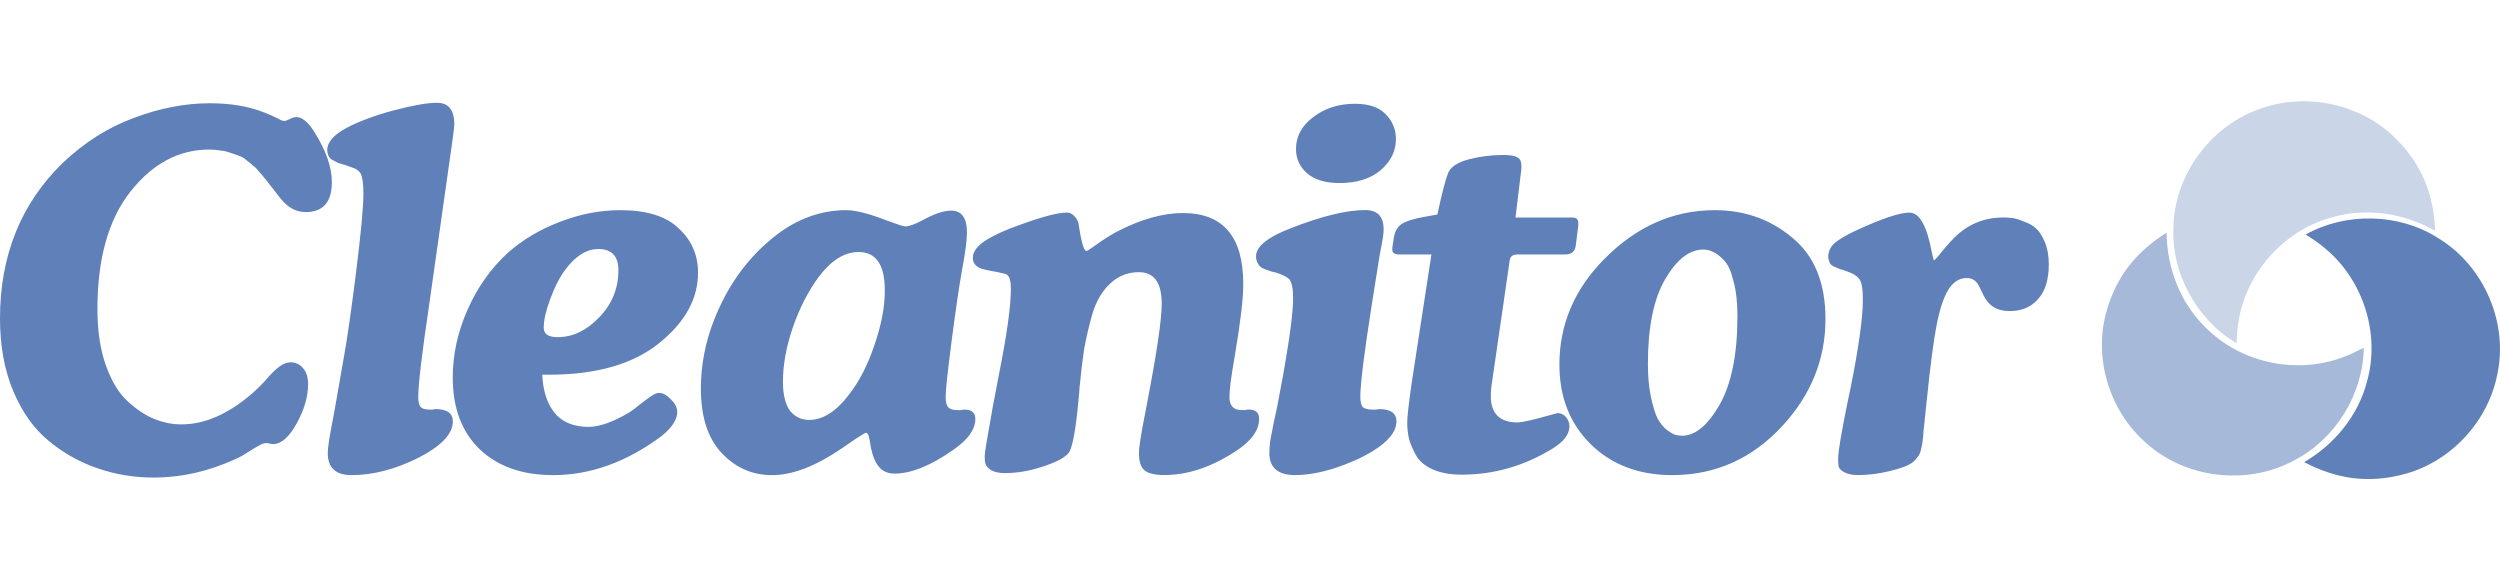 <?xml version="1.0" encoding="UTF-8" standalone="no"?>
<!-- Created with Inkscape (http://www.inkscape.org/) -->

<svg
   width="280"
   height="65"
   viewBox="0 0 74.083 17.198"
   version="1.1"
   id="svg1"
   inkscape:version="1.3.2 (091e20e, 2023-11-25, custom)"
   sodipodi:docname="logo.svg"
   xml:space="preserve"
   xmlns:inkscape="http://www.inkscape.org/namespaces/inkscape"
   xmlns:sodipodi="http://sodipodi.sourceforge.net/DTD/sodipodi-0.dtd"
   xmlns="http://www.w3.org/2000/svg"
   xmlns:svg="http://www.w3.org/2000/svg"><sodipodi:namedview
     id="namedview1"
     pagecolor="#ffffff"
     bordercolor="#000000"
     borderopacity="0.25"
     inkscape:showpageshadow="2"
     inkscape:pageopacity="0.0"
     inkscape:pagecheckerboard="0"
     inkscape:deskcolor="#d1d1d1"
     inkscape:document-units="mm"
     inkscape:zoom="2.8284271"
     inkscape:cx="120.56171"
     inkscape:cy="88.918678"
     inkscape:window-width="1920"
     inkscape:window-height="1009"
     inkscape:window-x="-8"
     inkscape:window-y="-8"
     inkscape:window-maximized="1"
     inkscape:current-layer="layer1" /><defs
     id="defs1" /><g
     inkscape:label="Vrstva 1"
     inkscape:groupmode="layer"
     id="layer1"><path
       style="fill:#cad5e8;fill-opacity:1;stroke-width:0.046;stroke-linecap:round"
       d="m 71.842,5.332 c 0.202,0.476 0.302,0.992 0.32,1.508 -0.902,-0.514 -2.002,-0.693 -3.011,-0.412 -1.419,0.361 -2.552,1.595 -2.804,3.028 -0.047,0.236 -0.06,0.477 -0.072,0.717 -1.197,-0.712 -1.949,-2.099 -1.868,-3.488 0.053,-1.554 1.147,-3.008 2.636,-3.484 1.374,-0.471 3,-0.092 4.004,0.959 0.334,0.338 0.607,0.736 0.797,1.172 z"
       id="path13-1-0" /><path
       style="fill:#5f80b9;fill-opacity:1;stroke-width:0.046;stroke-linecap:round"
       d="m 69.75,14.172 c -0.515,-0.064 -1.013,-0.236 -1.471,-0.478 0.899,-0.521 1.604,-1.38 1.864,-2.391 0.396,-1.405 -0.11,-2.998 -1.231,-3.933 -0.182,-0.159 -0.385,-0.291 -0.588,-0.421 1.218,-0.676 2.8,-0.632 3.967,0.132 1.325,0.823 2.042,2.494 1.712,4.015 -0.277,1.42 -1.42,2.634 -2.836,2.974 -0.461,0.118 -0.944,0.156 -1.417,0.101 z"
       id="path13" /><path
       style="fill:#a6b9d8;fill-opacity:1;stroke-width:0.046;stroke-linecap:round"
       d="m 63.054,7.923 c 0.313,-0.413 0.712,-0.756 1.151,-1.029 0.004,1.036 0.398,2.074 1.147,2.803 1.023,1.044 2.663,1.404 4.035,0.904 0.229,-0.078 0.445,-0.187 0.66,-0.296 -0.021,1.388 -0.851,2.731 -2.099,3.356 -1.378,0.731 -3.189,0.514 -4.348,-0.531 -1.096,-0.949 -1.58,-2.542 -1.168,-3.933 0.128,-0.457 0.337,-0.892 0.621,-1.273 z"
       id="path13-1" /><path
       d="M 8.309,5.877 8.162,5.687 Q 8.133,5.644 8.001,5.483 7.884,5.322 7.84,5.279 7.796,5.22 7.679,5.089 7.576,4.958 7.503,4.914 7.444,4.855 7.312,4.753 7.195,4.651 7.093,4.622 6.99,4.578 6.843,4.534 6.697,4.476 6.536,4.461 6.375,4.432 6.199,4.432 q -1.348,0 -2.33,1.241 -0.982,1.241 -0.982,3.488 0,0.963 0.249,1.664 0.249,0.701 0.645,1.065 0.396,0.365 0.791,0.525 0.396,0.161 0.806,0.161 1.026,0 2.081,-0.905 0.249,-0.219 0.454,-0.452 0.352,-0.409 0.586,-0.467 0.059,-0.015 0.117,-0.015 0.22,0 0.366,0.175 0.147,0.161 0.147,0.482 0,0.54 -0.337,1.153 -0.337,0.613 -0.703,0.613 -0.029,0 -0.103,-0.015 -0.059,-0.015 -0.088,-0.015 -0.103,0 -0.22,0.073 -0.117,0.058 -0.322,0.19 -0.191,0.131 -0.396,0.219 -1.187,0.54 -2.403,0.54 -0.879,0 -1.671,-0.277 Q 2.11,13.612 1.451,13.072 0.791,12.532 0.396,11.598 1.1e-6,10.664 1.1e-6,9.438 1.1e-6,6.636 1.861,4.826 2.814,3.921 3.957,3.498 5.114,3.06 6.213,3.06 q 0.938,0 1.627,0.277 0.22,0.088 0.396,0.175 0.117,0.073 0.191,0.073 0.044,0 0.161,-0.058 0.117,-0.058 0.191,-0.058 0.264,0 0.542,0.452 0.513,0.817 0.513,1.474 0,0.89 -0.777,0.89 -0.425,0 -0.747,-0.409 z m 5.081,-1.591 -0.674,4.758 q -0.322,2.16 -0.322,2.729 0,0.204 0.073,0.292 0.073,0.073 0.278,0.073 0.029,0 0.073,0 0.059,-0.015 0.088,-0.015 0.513,0 0.513,0.365 0,0.555 -1.026,1.08 -1.026,0.511 -1.978,0.511 -0.703,0 -0.703,-0.657 0,-0.248 0.191,-1.197 l 0.293,-1.678 q 0.132,-0.715 0.352,-2.452 0.22,-1.751 0.22,-2.35 0,-0.336 -0.044,-0.496 Q 10.694,5.089 10.533,5.001 10.386,4.943 10.254,4.899 10.225,4.885 10.152,4.87 10.093,4.841 10.049,4.841 10.02,4.826 9.961,4.797 9.917,4.768 9.873,4.753 9.844,4.739 9.8,4.709 9.771,4.666 9.741,4.636 9.727,4.593 9.712,4.549 9.697,4.505 9.697,4.447 q 0,-0.35 0.572,-0.657 0.586,-0.306 1.421,-0.525 0.835,-0.219 1.26,-0.219 0.513,0 0.513,0.642 0,0.088 -0.073,0.598 z m 4.334,3.094 q -0.528,0 -0.996,0.642 -0.234,0.321 -0.425,0.846 -0.191,0.511 -0.191,0.846 0,0.277 0.41,0.277 0.674,0 1.231,-0.584 0.572,-0.584 0.572,-1.401 0,-0.628 -0.601,-0.628 z m -1.451,3.722 h -0.205 q 0.029,0.584 0.249,0.963 0.337,0.584 1.128,0.584 0.469,0 1.172,-0.409 0.147,-0.088 0.337,-0.248 0.205,-0.161 0.337,-0.248 0.147,-0.102 0.234,-0.102 0.176,0 0.352,0.19 0.191,0.175 0.191,0.379 0,0.336 -0.469,0.715 -1.553,1.153 -3.209,1.153 -1.377,0 -2.183,-0.774 -0.791,-0.774 -0.791,-2.116 0,-1.022 0.44,-2.014 0.44,-0.992 1.187,-1.678 0.659,-0.584 1.539,-0.919 0.894,-0.35 1.802,-0.35 1.172,0 1.729,0.54 0.572,0.525 0.572,1.314 0,1.168 -1.172,2.102 -1.158,0.919 -3.239,0.919 z m 9.947,-2.496 q 0,-1.138 -0.777,-1.138 -0.63,0 -1.187,0.744 -0.454,0.613 -0.762,1.489 -0.293,0.861 -0.293,1.605 0,0.569 0.205,0.861 0.22,0.277 0.572,0.277 0.615,0 1.187,-0.759 0.454,-0.584 0.747,-1.459 0.308,-0.89 0.308,-1.62 z m -0.879,4.408 -0.381,0.263 q -1.172,0.803 -2.081,0.803 -0.879,0 -1.495,-0.657 -0.615,-0.657 -0.615,-1.912 0,-1.036 0.396,-2.043 0.557,-1.401 1.583,-2.291 1.07,-0.949 2.33,-0.949 0.41,0 1.202,0.306 0.469,0.175 0.542,0.175 0.176,0 0.528,-0.19 0.513,-0.277 0.835,-0.277 0.469,0 0.469,0.642 0,0.35 -0.147,1.124 -0.132,0.744 -0.308,2.102 -0.176,1.357 -0.176,1.649 0,0.219 0.073,0.306 0.073,0.088 0.278,0.088 0.044,0 0.103,0 0.059,-0.015 0.103,-0.015 0.322,0 0.322,0.277 0,0.467 -0.659,0.919 -0.996,0.701 -1.744,0.701 -0.41,0 -0.586,-0.423 -0.059,-0.131 -0.103,-0.336 -0.029,-0.204 -0.059,-0.321 -0.029,-0.131 -0.088,-0.131 -0.029,0 -0.322,0.19 z m 6.62,-6.378 0.059,0.35 q 0.088,0.452 0.176,0.452 0.029,0 0.147,-0.088 0.132,-0.088 0.337,-0.234 0.22,-0.146 0.41,-0.248 1.07,-0.555 1.964,-0.555 1.788,0 1.788,2.102 0,0.657 -0.249,2.116 -0.161,0.919 -0.161,1.226 0,0.394 0.352,0.394 0.029,0 0.103,0 0.073,-0.015 0.117,-0.015 0.308,0 0.308,0.277 0,0.511 -0.703,0.963 -1.07,0.701 -2.11,0.701 -0.396,0 -0.572,-0.131 -0.176,-0.131 -0.176,-0.525 0,-0.263 0.205,-1.284 l 0.044,-0.234 q 0.425,-2.204 0.425,-2.904 0,-0.934 -0.674,-0.934 -0.498,0 -0.85,0.336 -0.352,0.321 -0.528,0.89 -0.161,0.569 -0.249,1.065 -0.073,0.496 -0.132,1.109 -0.015,0.146 -0.015,0.204 l -0.044,0.452 q -0.117,1.138 -0.278,1.314 -0.176,0.204 -0.762,0.394 -0.572,0.19 -1.114,0.19 -0.264,0 -0.41,-0.088 -0.132,-0.088 -0.161,-0.175 -0.029,-0.088 -0.029,-0.234 0,-0.146 0.234,-1.43 l 0.191,-1.007 q 0.352,-1.751 0.352,-2.539 0,-0.306 -0.103,-0.394 -0.044,-0.044 -0.161,-0.058 -0.103,-0.029 -0.278,-0.058 -0.176,-0.029 -0.322,-0.073 -0.264,-0.088 -0.264,-0.321 0,-0.292 0.44,-0.555 0.366,-0.219 0.953,-0.423 0.996,-0.365 1.392,-0.365 0.132,0 0.22,0.102 0.103,0.102 0.132,0.234 z m 8.921,0.934 -0.234,1.474 q -0.337,2.145 -0.337,2.715 0,0.219 0.073,0.306 0.088,0.073 0.293,0.073 0.029,0 0.088,0 0.073,-0.015 0.103,-0.015 0.513,0 0.513,0.365 0,0.452 -0.718,0.89 -0.454,0.277 -1.114,0.496 -0.645,0.204 -1.172,0.204 -0.762,0 -0.762,-0.657 0,-0.161 0.029,-0.379 0.044,-0.219 0.103,-0.525 0.073,-0.321 0.103,-0.482 l 0.176,-0.934 q 0.293,-1.649 0.293,-2.277 0,-0.409 -0.117,-0.555 -0.088,-0.088 -0.381,-0.19 -0.015,0 -0.132,-0.029 -0.117,-0.044 -0.161,-0.058 -0.029,-0.015 -0.117,-0.044 -0.073,-0.044 -0.103,-0.088 -0.029,-0.044 -0.059,-0.102 -0.029,-0.073 -0.029,-0.161 0,-0.438 1.026,-0.832 1.377,-0.54 2.213,-0.54 0.542,0 0.542,0.569 0,0.102 -0.015,0.204 -0.015,0.102 -0.044,0.263 -0.029,0.161 -0.059,0.306 z m 0.484,-3.444 q 0,0.525 -0.454,0.919 -0.454,0.379 -1.216,0.379 -0.63,0 -0.967,-0.292 Q 38.405,4.841 38.405,4.418 q 0,-0.569 0.513,-0.949 0.513,-0.394 1.231,-0.394 0.615,0 0.909,0.306 0.308,0.306 0.308,0.744 z m 1.052,3.415 h -0.938 q -0.22,0 -0.22,-0.131 v -0.073 l 0.044,-0.292 q 0.044,-0.277 0.234,-0.409 0.205,-0.131 0.718,-0.219 l 0.337,-0.058 0.059,-0.263 q 0.147,-0.671 0.264,-0.978 0.117,-0.263 0.601,-0.394 0.498,-0.131 1.026,-0.131 0.322,0 0.425,0.073 0.117,0.058 0.117,0.248 0,0.131 -0.015,0.204 l -0.161,1.328 h 1.685 q 0.176,0 0.176,0.161 v 0.073 l -0.073,0.584 q -0.029,0.277 -0.308,0.277 h -1.421 q -0.103,0 -0.161,0.044 -0.044,0.029 -0.059,0.088 -0.015,0.044 -0.029,0.175 l -0.513,3.532 q -0.029,0.175 -0.029,0.35 0,0.788 0.791,0.788 0.132,0 0.542,-0.102 0.63,-0.175 0.645,-0.175 0.147,0 0.249,0.117 0.103,0.117 0.103,0.277 0,0.35 -0.498,0.657 -1.26,0.774 -2.696,0.774 -0.484,0 -0.835,-0.146 -0.337,-0.146 -0.498,-0.394 -0.147,-0.263 -0.22,-0.496 -0.059,-0.248 -0.059,-0.511 0,-0.248 0.132,-1.168 z m 3.792,3.269 q 0,-1.781 1.319,-3.123 1.436,-1.459 3.283,-1.459 1.334,0 2.301,0.817 0.982,0.803 0.982,2.408 0,1.781 -1.275,3.167 -1.348,1.459 -3.268,1.459 -1.48,0 -2.418,-0.919 -0.923,-0.919 -0.923,-2.35 z m 4.264,-3.415 q -0.615,0 -1.128,0.876 -0.513,0.876 -0.513,2.51 0,0.555 0.088,0.978 0.088,0.409 0.191,0.628 0.117,0.219 0.278,0.35 0.161,0.117 0.249,0.146 0.103,0.029 0.205,0.029 0.586,0 1.114,-0.919 0.528,-0.934 0.528,-2.627 0,-0.613 -0.117,-1.036 Q 51.264,7.891 51.089,7.716 50.913,7.526 50.766,7.468 50.634,7.395 50.473,7.395 Z m 4.319,0.671 -0.191,-0.073 q -0.015,0 -0.073,-0.015 -0.044,-0.029 -0.073,-0.029 -0.015,-0.015 -0.059,-0.029 -0.044,-0.015 -0.073,-0.029 -0.029,-0.029 -0.059,-0.044 -0.029,-0.029 -0.044,-0.058 -0.015,-0.044 -0.029,-0.088 -0.015,-0.044 -0.015,-0.088 0,-0.248 0.205,-0.423 0.22,-0.175 0.63,-0.365 1.143,-0.525 1.568,-0.525 0.234,0 0.396,0.306 0.161,0.277 0.278,0.905 0.044,0.204 0.059,0.204 0.015,0 0.117,-0.117 0.278,-0.35 0.484,-0.555 0.601,-0.598 1.451,-0.598 0.132,0 0.264,0.015 0.132,0.015 0.337,0.102 0.22,0.073 0.366,0.204 0.147,0.131 0.264,0.409 0.117,0.277 0.117,0.657 0,0.686 -0.322,1.036 -0.308,0.35 -0.835,0.35 -0.425,0 -0.645,-0.263 -0.088,-0.102 -0.176,-0.292 -0.088,-0.19 -0.117,-0.234 -0.117,-0.19 -0.337,-0.19 -0.337,0 -0.557,0.365 -0.205,0.35 -0.337,1.036 -0.132,0.671 -0.293,2.248 l -0.059,0.555 q 0,0.044 -0.029,0.277 -0.015,0.234 -0.029,0.321 0,0.073 -0.044,0.248 -0.029,0.161 -0.103,0.248 -0.059,0.088 -0.147,0.161 -0.191,0.146 -0.689,0.263 -0.484,0.117 -0.923,0.117 -0.278,0 -0.425,-0.088 -0.132,-0.073 -0.161,-0.161 -0.015,-0.088 -0.015,-0.234 0,-0.321 0.308,-1.81 l 0.059,-0.277 q 0.366,-1.824 0.366,-2.627 0,-0.409 -0.073,-0.555 -0.073,-0.161 -0.337,-0.263 z"
       id="text18"
       style="font-size:30.029px;line-height:1.25;font-family:CooperLtBT-BoldItalic;-inkscape-font-specification:'CooperLtBT-BoldItalic, Normal';letter-spacing:-1.088px;fill:#5f80b9;fill-opacity:1;stroke-width:4.386;stroke-linecap:round"
       aria-label="Cleanitor" /></g></svg>
